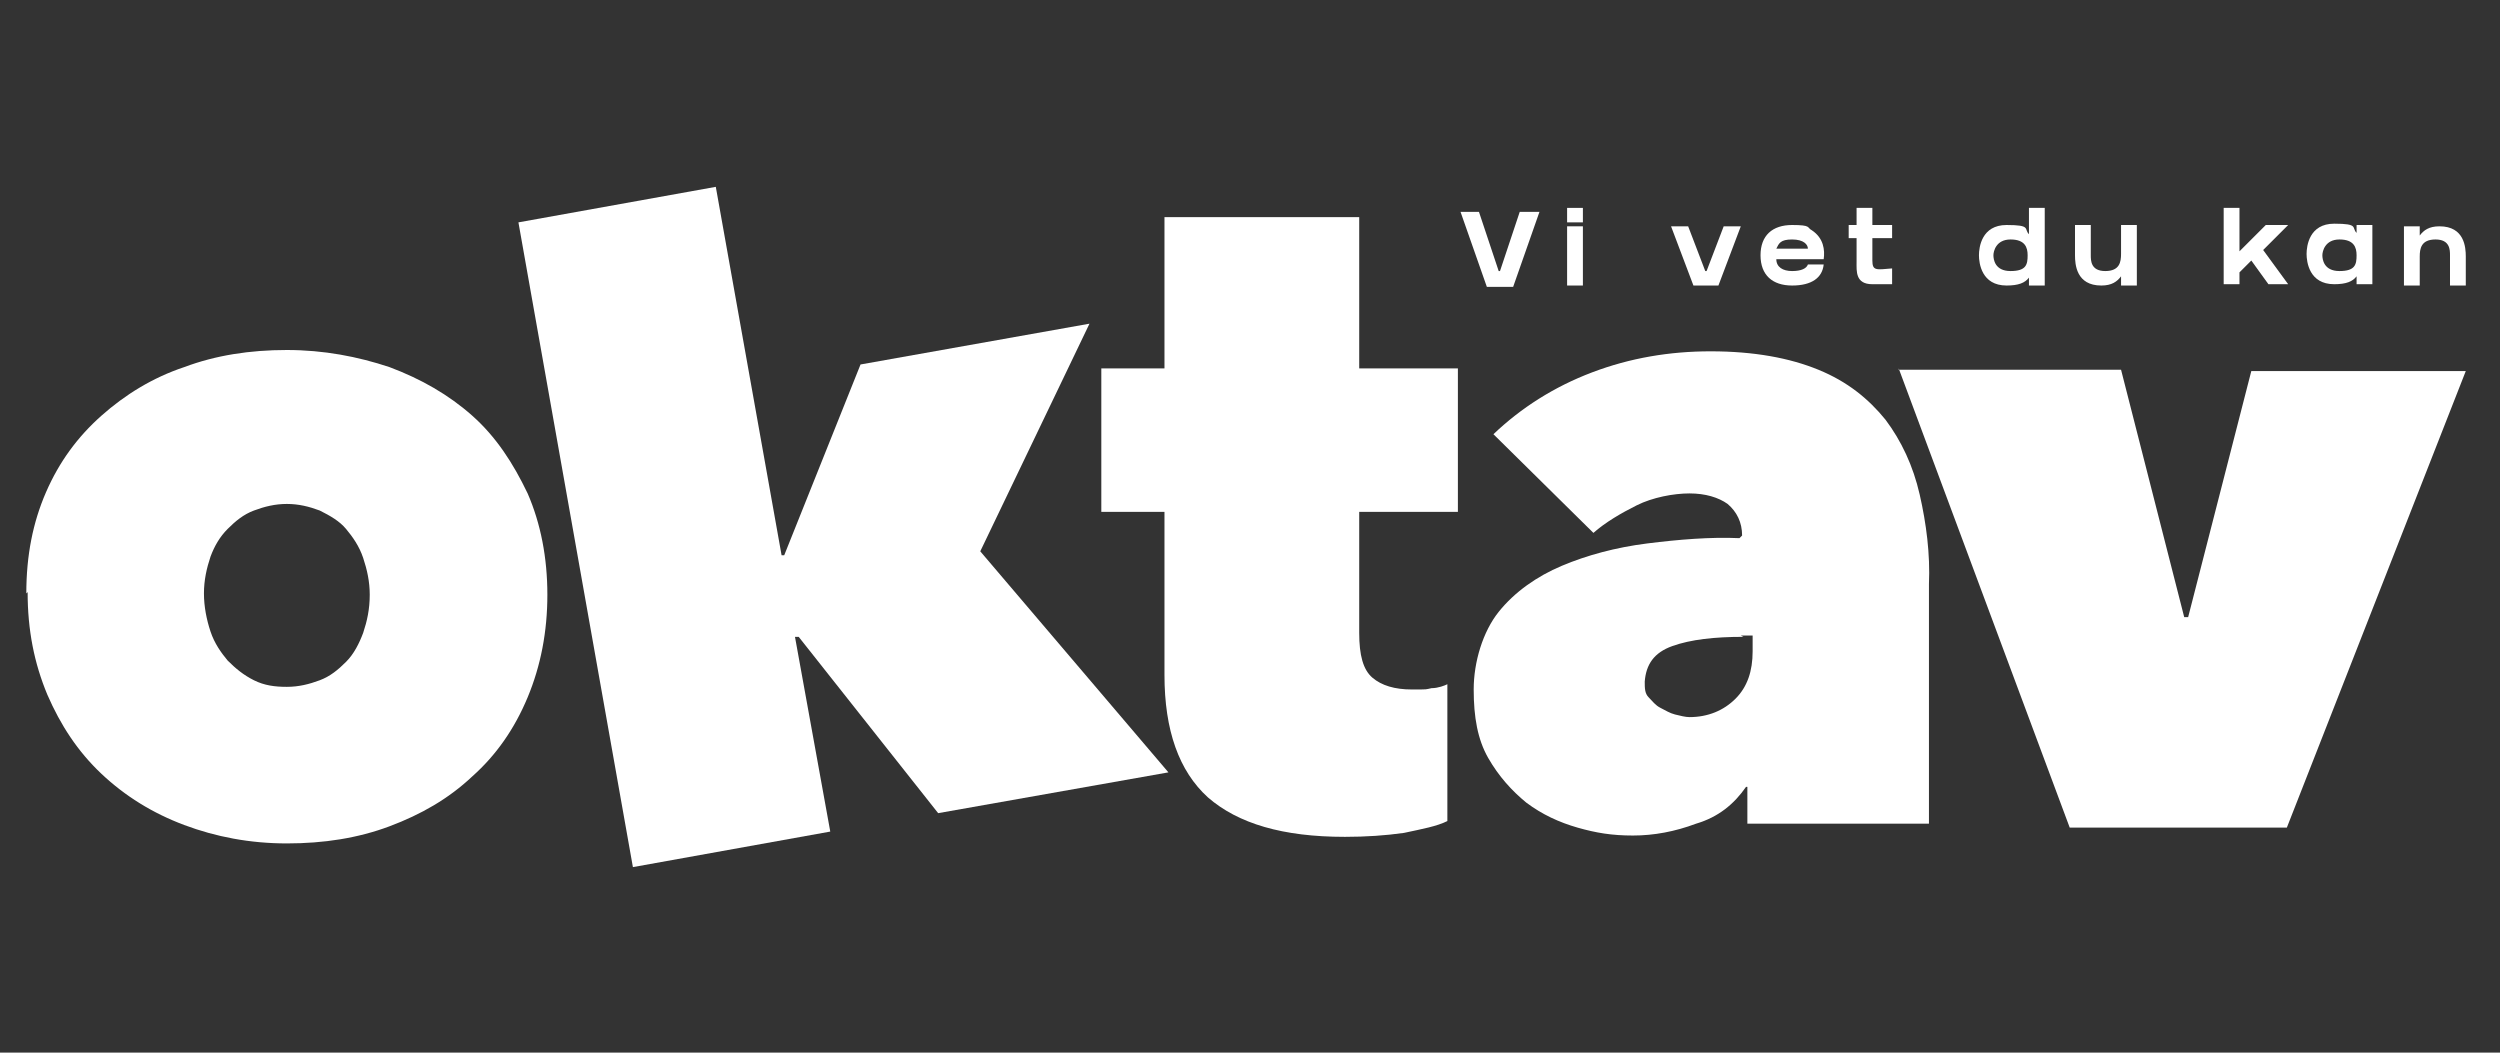 <?xml version="1.0" encoding="UTF-8"?>
<svg xmlns="http://www.w3.org/2000/svg" xmlns:xlink="http://www.w3.org/1999/xlink" version="1.1" viewBox="0 0 190 80">
  <rect x="0" y="0" width="190" height="80" fill="#333333" stroke="none"/>
  <defs>
    <style>
      .cls-1 {
        fill: none;
      }

      .cls-2 {
        clip-path: url(#clippath-1);
      }

      .cls-3 {
        fill: #fff;
      }

      .cls-4 {
        display: none;
      }

      .cls-5 {
        clip-path: url(#clippath);
      }
    </style>
    <clipPath id="clippath">
      <rect class="cls-1" width="190" height="80"/>
    </clipPath>
    <clipPath id="clippath-1">
      <rect class="cls-1" x="113.9" y="-258.8" width="190" height="80"/>
    </clipPath>
  </defs>
  <!-- Generator: Adobe Illustrator 28.7.1, SVG Export Plug-In . SVG Version: 1.2.0 Build 142)  -->
  <g>
    <g id="Layer_1">
      <g class="cls-4">
        <g class="cls-5">
          <g>
            <path class="cls-3" d="M91.2,45.7c-3.1-5.1-7-8.9-11.7-11.5-2.9-1.6-5.6-2.4-8.3-2.4-.1-.5-.3-1.8-.2-4.9-.2.1-.4.3-.7.5,0,0-.2,2.7-.4,4.5-2,.2-3.9.8-5.8,2-2.6,1.6-4.5,3.6-5.7,6.2-.6-.2-2.5-1.5-7.7-7.5-.1.5-.2.9-.4,1.7,0,0,5.5,7.1,6.8,9.4-.4,1.9-.6,3.9-.5,6.2,0,.9.1,1.9.2,2.8-.7.4-2.4,1-6.7,1.9.3.2.5.4.9.8,0,0,3.6-.6,6.1-.9.8,4.5,2.5,8.9,5.2,13.1,6.1,9.9,13.1,13.8,21.1,11.8,2.1-.5,3.9-1.1,5.2-1.9,5.3-3.2,7.9-8.2,7.9-14.8,0-5.7-1.8-11.4-5.2-17h0ZM86.6,74.6c-3.3,2-6.5,2.6-9.5,1.9-2.6-.7-5.3-2.6-8.1-5.6-1.3-1.4-2.2-2.5-2.7-3.3-5.1-8.3-6.8-15.8-5.1-22.4,1-3.9,2.8-6.6,5.4-8.2.5-.3,1.1-.5,1.9-.7,7.2-1.6,13.5,2,18.9,10.9,3.1,5,4.8,9.8,5.2,14.4.5,5.9-1.5,10.2-6.1,13h0Z"/>
            <path class="cls-3" d="M119.7,58.1c-2.8-1.8-5.7-3.7-8.6-5.5-1.9-1.2-2.8-2-3-2.4-.3-1.1.9-3.9,3.8-8.4,2.5-3.9,4.4-6.7,5.8-8.4v-.4c-.2-.7-.6-1.3-1.2-1.8-.6-.5-1.2-.6-1.9-.4-.5.1-1.6,1.9-3.4,5.3-1.1,2.1-2.2,4.2-3.3,6.3-1.8,3.2-3.3,5.5-4.5,6.8l-.4-.2-5.7-19.6c-1.1-3.5-1.6-5.9-1.6-7.2,0-1.1-.1-1.7-.1-1.7-.1-.4-.4-.6-1-.7-.5-.1-1,0-1.4,0-.5.2-1.1.6-1.7,1.2-.6.7-.8,1.2-.6,1.7.1.4.3.9.7,1.5.4.7.7,1.2.8,1.4.7,1.5,1.4,3.5,2.2,6.2l5.7,18.6c.2.6.4,1.5.6,2.7.2,1.2.4,2.1.6,2.7l2.9,9.4c.6,1.9,1.8,2.6,3.6,2.1.3,0,.6-.3.9-.7.3-.4.4-.7.3-.9-.1-.4-.5-.9-1-1.6-.5-.6-.9-1.2-1-1.6l-2-6.7.7-2c1.1.3,2.4.9,4,2,1.9,1.2,3.1,2,3.8,2.3.2.1,2.5,1.5,6.6,4.3,3.3,2.1,5.5,3,6.5,2.7.7-.2,1.4-.9,2.3-2.2l-.2-.7c-2.3-.3-5.3-1.6-9.1-3.9h0Z"/>
            <path class="cls-3" d="M135.5,34.1l-3.8.7c-.2-.5-.3-1-.4-1.6-.1-1.1-.2-2.9-.2-5.2,0-2.4,0-4.1-.2-5.3-.2-1.5-1.1-2.2-2.8-2.1-.5,0-1,.2-1.3.5-.3.3-.5.6-.5.9,0,.1.1.4.3.6.2.3.2.5.3.6l.8,12.8c-3.8.4-5.6,1.4-5.4,3.2.2,1.3,1,1.7,2.4,1.3,1.8-.5,2.8-.6,3.1-.4.4,3.1,1.1,8,1.9,14.5.2,1.3.5,2.6,1.1,3.9.8,1.8,1.7,2.7,2.6,2.6.4,0,.8-.3,1.2-.7.4-.4.6-.8.6-1.2,0-.6-.3-1.5-.7-2.5-.4-1.1-.6-1.9-.7-2.4-.3-1.2-.6-3.7-1.1-7.3-.6-4.7-.9-7.2-1-7.8.2-.2,1.1-.5,2.6-.8,1.4-.4,2.2-.7,2.6-1,.6-.5.8-1.1.7-1.9-.1-1-.9-1.4-2.2-1.3h0Z"/>
            <path class="cls-3" d="M158.3,32.2c-2.2-1.8-4.7-2.7-7.3-2.8-1.7,0-3.2.5-4.4,1.8-1,1-1.9,2.5-2.8,4.5-.9,2-1.3,3.6-1.4,4.9,0,.4.2.9.8,1.5.5.6,1.1.9,1.5.9.4,0,.6-.2.6-.5,0,0,0-.2,0-.3s0-.3,0-.4c0-1.9.8-3.8,2.2-5.8,1.6-2.2,3.3-3.3,5.1-3.2,2.5,0,4.1,1.5,4.9,4.2.5,1.6.6,4,.5,7.1,0,.7-.2,1.2-.5,1.5l-7-.2c-2.1,0-4.4.7-6.9,2.3-2.8,1.7-4.2,3.6-4.2,5.5,0,2,1,3.6,3.2,5,1.9,1.2,4,1.9,6.1,2,3.1,0,6-.8,8.7-2.6.1.3.2.7.2,1.1,0,1.7,0,2.6,0,2.7.2.9.9,1.4,2,1.5,1,0,1.6-.3,1.6-.9l.5-22.8c0-2.6-1.1-4.8-3.5-6.7h0ZM154.9,55.2c-1.9,1.3-3.8,1.8-5.8,1.8-1.4,0-2.5-.4-3.5-1-1.2-.7-1.7-1.7-1.7-3,0-2.1,1.2-3.6,3.5-4.5,1.8-.7,3.8-1.1,6.1-1,2.9,0,4.4,1.1,4.3,3,0,2-1,3.6-2.9,4.8h0Z"/>
            <path class="cls-3" d="M188.6,34.9c-.3,0-.7,0-1.3.2-.5.2-.8.5-.9.7-.8,3.5-2.4,7.9-4.7,13.2-3,6.9-5.4,10.1-7.2,9.7-.5-.1-1-1-1.4-2.8-.7-3.2-1.2-6.6-1.3-10.4-.2-4.2,0-7.7.7-10.5.2-.8.5-1.5.8-2.3-.9-1.2-1.6-1.8-2.2-1.9-.4,0-.8,0-1.3.3-.5.3-.8.6-.9,1-.6,2.5-.9,4.9-1,7.2-.2,5,0,9.5.6,13.3.9,6.3,2.8,9.8,5.5,10.5,2.3.5,5.4-2.8,9.3-10,3.6-6.4,5.7-11.7,6.3-15.7.3-1.5-.1-2.3-1.3-2.6h0Z"/>
            <path class="cls-3" d="M49.5,55.5c-15.7.7-33.8,20.1-32.9,19.8,4.4-1.2,10.1.4,10.1.4-.8,1.2,6.4.3,6.4.3,0,2.2,6.5-.9,6.5-.9-.6,3.1,4.5-1.9,4.5-1.9-.6,2.9,3.7-2,3.7-2-.4.8.4,1,2.9-2.4,5.7-8.3-1.2-13.3-1.2-13.3h0Z"/>
            <path class="cls-3" d="M48.8,54.3s-2.3-4.2-5.2-5.3c-2.9-1.1-1.4.2-1,.5,0,0-2.3-1.3-3.6-1.3s-.4.7-.4.7c0,0-3.8.1-4.5.6-.6.4,0,.6.3.6,0,0-.2,0-.3,0-1.9.3-5.5,1.7-4.1,2.3,0,0-5.3,4.6-3.3,4.2,0,0-3.8,5.4-2.3,4.7,0,0-3.1,6.3-4.5,8.2-1.4,1.9-4.4,4.8-4.5,5.7,1.3-.8,20.1-23,33.5-20.8h0Z"/>
            <path class="cls-3" d="M59.9,22.6c-.5-.4-.7.1,1.2,2.3,4.8,5.2,9.3,1.4,9.3,1.4C72.5,15.6,62.1.2,62.2.8c0,3.2-1.9,6.8-1.9,6.8-.7-.7-1.2,4.3-1.2,4.3-1.5-.4-.5,4.5-.5,4.5-2-.9.6,3.4.6,3.4-1.9-.9.8,2.8.8,2.8h0Z"/>
            <path class="cls-3" d="M71.3,26.1s3.2-.9,4.5-2.7c1.2-1.8,0-1-.2-.8,0,0,1.2-1.4,1.5-2.3.2-.8-.4-.4-.4-.4,0,0,.5-2.6.3-3.2-.2-.4-.4-.1-.5,0,0,0,0-.1,0-.2.1-1.3-.3-4-.9-3.2,0,0-2.3-4.3-2.3-2.9,0,0-3.1-3.5-2.8-2.3,0,0-3.8-3.1-4.9-4.4-1.1-1.3-2.6-3.8-3.1-4,.3,1,12.5,17.4,8.8,26.1h0Z"/>
            <path class="cls-3" d="M27.6,41.2c-1.2,0-.9,1.2,5.1,2,14.6,1.5,16.3-10.8,16.3-10.8C37.2,12.9-.3,3.4.6,4.3c4.6,4.8,6.5,13.1,6.5,13.1-2.2-.1,4.1,8.3,4.1,8.3-2.9,1.5,5.6,7.6,5.6,7.6-4.4,1.4,5.6,4.4,5.6,4.4-4.2,1.3,5.1,3.3,5.1,3.3Z"/>
            <path class="cls-3" d="M50.1,30.8s3.8-5.8,3.2-10.3c-.6-4.4-1.2-1.6-1.3-.9,0,0,0-3.9-.9-5.5-.8-1.5-1.1,0-1.1,0,0,0-2.8-4.7-3.9-5.3-.9-.4-.8.3-.6.8,0,0-.1-.2-.2-.3-1.7-2.2-6.1-5.9-5.8-3.6,0,0-9.6-3.6-7.7-1.3,0,0-9.6-1-7.6.3,0,0-10.3.5-13.7,0C7,3.9,1.1,2.2,0,2.7c1.9,1.2,43.6,9.6,50.1,28.1Z"/>
          </g>
        </g>
      </g>
      <g class="cls-4">
        <g class="cls-2">
          <g>
            <path class="cls-3" d="M205.1-213.1c-3.1-5.1-7-8.9-11.7-11.5-2.9-1.6-5.6-2.4-8.3-2.4-.1-.5-.3-1.8-.2-4.9-.2.1-.4.3-.7.5,0,0-.2,2.7-.4,4.5-2,.2-3.9.8-5.8,2-2.6,1.6-4.5,3.6-5.7,6.2-.6-.2-2.5-1.5-7.7-7.5-.1.5-.2.9-.4,1.7,0,0,5.5,7.1,6.8,9.4-.4,1.9-.6,3.9-.5,6.2,0,.9.1,1.9.2,2.8-.7.4-2.4,1-6.7,1.9.3.2.5.4.9.8,0,0,3.6-.6,6.1-.9.8,4.5,2.5,8.9,5.2,13.1,6.1,9.9,13.1,13.8,21.1,11.8,2.1-.5,3.9-1.1,5.2-1.9,5.3-3.2,7.9-8.2,7.9-14.8,0-5.7-1.8-11.4-5.2-17h0ZM200.6-184.2c-3.3,2-6.5,2.6-9.5,1.9-2.6-.7-5.3-2.6-8.1-5.6-1.3-1.4-2.2-2.5-2.7-3.3-5.1-8.3-6.8-15.8-5.1-22.4,1-3.9,2.8-6.6,5.4-8.2.5-.3,1.1-.5,1.9-.7,7.2-1.6,13.5,2,18.9,10.9,3.1,5,4.8,9.8,5.2,14.4.5,5.9-1.5,10.2-6.1,13h0Z"/>
            <path class="cls-3" d="M233.6-200.6c-2.8-1.8-5.7-3.7-8.6-5.5-1.9-1.2-2.8-2-3-2.4-.3-1.1.9-3.9,3.8-8.4,2.5-3.9,4.4-6.7,5.8-8.4v-.4c-.2-.7-.6-1.3-1.2-1.8-.6-.5-1.2-.6-1.9-.4-.5.1-1.6,1.9-3.4,5.3-1.1,2.1-2.2,4.2-3.3,6.3-1.8,3.2-3.3,5.5-4.5,6.8l-.4-.2-5.7-19.6c-1.1-3.5-1.6-5.9-1.6-7.2,0-1.1-.1-1.7-.1-1.7-.1-.4-.4-.6-1-.7-.5-.1-1,0-1.4,0-.5.2-1.1.6-1.7,1.2-.6.7-.8,1.2-.6,1.7.1.4.3.9.7,1.5.4.7.7,1.2.8,1.4.7,1.5,1.4,3.5,2.2,6.2l5.7,18.6c.2.6.4,1.5.6,2.7.2,1.2.4,2.1.6,2.7l2.9,9.4c.6,1.9,1.8,2.6,3.6,2.1.3,0,.6-.3.9-.7.3-.4.4-.7.3-.9-.1-.4-.5-.9-1-1.6-.5-.6-.9-1.2-1-1.6l-2-6.7.7-2c1.1.3,2.4.9,4,2,1.9,1.2,3.1,2,3.8,2.3.2.1,2.5,1.5,6.6,4.3,3.3,2.1,5.5,3,6.5,2.7.7-.2,1.4-.9,2.3-2.2l-.2-.7c-2.3-.3-5.3-1.6-9.1-3.9h0Z"/>
            <path class="cls-3" d="M249.4-224.7l-3.8.7c-.2-.5-.3-1-.4-1.6-.1-1.1-.2-2.9-.2-5.2,0-2.4,0-4.1-.2-5.3-.2-1.5-1.1-2.2-2.8-2.1-.5,0-1,.2-1.3.5-.3.3-.5.6-.5.9,0,.1.1.4.3.6.2.3.2.5.3.6l.8,12.8c-3.8.4-5.6,1.4-5.4,3.2.2,1.3,1,1.7,2.4,1.3,1.8-.5,2.8-.6,3.1-.4.4,3.1,1.1,8,1.9,14.5.2,1.3.5,2.6,1.1,3.9.8,1.8,1.7,2.7,2.6,2.6.4,0,.8-.3,1.2-.7.4-.4.6-.8.6-1.2,0-.6-.3-1.5-.7-2.5-.4-1.1-.6-1.9-.7-2.4-.3-1.2-.6-3.7-1.1-7.3-.6-4.7-.9-7.2-1-7.8.2-.2,1.1-.5,2.6-.8,1.4-.4,2.2-.7,2.6-1,.6-.5.8-1.1.7-1.9-.1-1-.9-1.4-2.2-1.3h0Z"/>
            <path class="cls-3" d="M272.2-226.6c-2.2-1.8-4.7-2.7-7.3-2.8-1.7,0-3.2.5-4.4,1.8-1,1-1.9,2.5-2.8,4.5-.9,2-1.3,3.6-1.4,4.9,0,.4.2.9.8,1.5.5.6,1.1.9,1.5.9.4,0,.6-.2.6-.5,0,0,0-.2,0-.3s0-.3,0-.4c0-1.9.8-3.8,2.2-5.8,1.6-2.2,3.3-3.3,5.1-3.2,2.5,0,4.1,1.5,4.9,4.2.5,1.6.6,4,.5,7.1,0,.7-.2,1.2-.5,1.5l-7-.2c-2.1,0-4.4.7-6.9,2.3-2.8,1.7-4.2,3.6-4.2,5.5,0,2,1,3.6,3.2,5,1.9,1.2,4,1.9,6.1,2,3.1,0,6-.8,8.7-2.6.1.3.2.7.2,1.1,0,1.7,0,2.6,0,2.7.2.9.9,1.4,2,1.5,1,0,1.6-.3,1.6-.9l.5-22.8c0-2.6-1.1-4.8-3.5-6.7h0ZM268.8-203.5c-1.9,1.3-3.8,1.8-5.8,1.8-1.4,0-2.5-.4-3.5-1-1.2-.7-1.7-1.7-1.7-3,0-2.1,1.2-3.6,3.5-4.5,1.8-.7,3.8-1.1,6.1-1,2.9,0,4.4,1.1,4.3,3,0,2-1,3.6-2.9,4.8h0Z"/>
            <path class="cls-3" d="M302.6-223.9c-.3,0-.7,0-1.3.2-.5.2-.8.5-.9.7-.8,3.5-2.4,7.9-4.7,13.2-3,6.9-5.4,10.1-7.2,9.7-.5-.1-1-1-1.4-2.8-.7-3.2-1.2-6.6-1.3-10.4-.2-4.2,0-7.7.7-10.5.2-.8.5-1.5.8-2.3-.9-1.2-1.6-1.8-2.2-1.9-.4,0-.8,0-1.3.3-.5.3-.8.6-.9,1-.6,2.5-.9,4.9-1,7.2-.2,5,0,9.5.6,13.3.9,6.3,2.8,9.8,5.5,10.5,2.3.5,5.4-2.8,9.3-10,3.6-6.4,5.7-11.7,6.3-15.7.3-1.5-.1-2.3-1.3-2.6h0Z"/>
            <path class="cls-3" d="M163.4-203.3c-15.7.7-33.8,20.1-32.9,19.8,4.4-1.2,10.1.4,10.1.4-.8,1.2,6.4.3,6.4.3,0,2.2,6.5-.9,6.5-.9-.6,3.1,4.5-1.9,4.5-1.9-.6,2.9,3.7-2,3.7-2-.4.8.4,1,2.9-2.4,5.7-8.3-1.2-13.3-1.2-13.3h0Z"/>
            <path class="cls-3" d="M162.8-204.5s-2.3-4.2-5.2-5.3c-2.9-1.1-1.4.2-1,.5,0,0-2.3-1.3-3.6-1.3s-.4.7-.4.7c0,0-3.8.1-4.5.6-.6.4,0,.6.3.6,0,0-.2,0-.3,0-1.9.3-5.5,1.7-4.1,2.3,0,0-5.3,4.6-3.3,4.2,0,0-3.8,5.4-2.3,4.7,0,0-3.1,6.3-4.5,8.2-1.4,1.9-4.4,4.8-4.5,5.7,1.3-.8,20.1-23,33.5-20.8h0Z"/>
            <path class="cls-3" d="M173.8-236.2c-.5-.4-.7.1,1.2,2.3,4.8,5.2,9.3,1.4,9.3,1.4,2.1-10.8-8.3-26.2-8.2-25.5,0,3.2-1.9,6.8-1.9,6.8-.7-.7-1.2,4.3-1.2,4.3-1.5-.4-.5,4.5-.5,4.5-2-.9.6,3.4.6,3.4-1.9-.9.8,2.8.8,2.8h0Z"/>
            <path class="cls-3" d="M185.2-232.7s3.2-.9,4.5-2.7c1.2-1.8,0-1-.2-.8,0,0,1.2-1.4,1.5-2.3.2-.8-.4-.4-.4-.4,0,0,.5-2.6.3-3.2-.2-.4-.4-.1-.5,0,0,0,0-.1,0-.2.1-1.3-.3-4-.9-3.2,0,0-2.3-4.3-2.3-2.9,0,0-3.1-3.5-2.8-2.3,0,0-3.8-3.1-4.9-4.4-1.1-1.3-2.6-3.8-3.1-4,.3,1,12.5,17.4,8.8,26.1h0Z"/>
            <path class="cls-3" d="M141.5-217.6c-1.2,0-.9,1.2,5.1,2,14.6,1.5,16.3-10.8,16.3-10.8-11.8-19.5-49.3-29-48.3-28.1,4.6,4.8,6.5,13.1,6.5,13.1-2.2-.1,4.1,8.3,4.1,8.3-2.9,1.5,5.6,7.6,5.6,7.6-4.4,1.4,5.6,4.4,5.6,4.4-4.2,1.3,5.1,3.3,5.1,3.3Z"/>
            <path class="cls-3" d="M164-228s3.8-5.8,3.2-10.3c-.6-4.4-1.2-1.6-1.3-.9,0,0,0-3.9-.9-5.5-.8-1.5-1.1,0-1.1,0,0,0-2.8-4.7-3.9-5.3-.9-.4-.8.3-.6.8,0,0-.1-.2-.2-.3-1.7-2.2-6.1-5.9-5.8-3.6,0,0-9.6-3.6-7.7-1.3,0,0-9.6-1-7.6.3,0,0-10.3.5-13.7,0-3.4-.5-9.3-2.3-10.4-1.8,1.9,1.2,43.6,9.6,50.1,28.1Z"/>
          </g>
        </g>
      </g>
      <g>
        <path class="cls-3" d="M2,45.1c0-2.9.5-5.4,1.5-7.7s2.4-4.2,4.2-5.8c1.8-1.6,3.9-2.9,6.3-3.7,2.4-.9,5-1.3,7.8-1.3,2.8,0,5.4.5,7.8,1.3,2.4.9,4.5,2.1,6.3,3.7,1.8,1.6,3.1,3.6,4.2,5.9,1,2.3,1.5,4.9,1.5,7.7s-.5,5.4-1.5,7.8c-1,2.4-2.4,4.4-4.2,6-1.8,1.7-3.9,2.9-6.3,3.8s-5,1.3-7.8,1.3-5.4-.5-7.8-1.4c-2.4-.9-4.5-2.2-6.3-3.9s-3.1-3.7-4.1-6c-1-2.4-1.5-4.9-1.5-7.8h0ZM15.5,45.1c0,1,.2,2,.5,2.9.3.9.8,1.6,1.3,2.2.6.6,1.2,1.1,2,1.5s1.6.5,2.5.5,1.7-.2,2.5-.5c.8-.3,1.4-.8,2-1.4.6-.6,1-1.4,1.3-2.2.3-.9.5-1.8.5-2.9,0-1-.2-1.9-.5-2.8-.3-.9-.8-1.6-1.3-2.2s-1.2-1-2-1.4c-.8-.3-1.6-.5-2.5-.5s-1.7.2-2.5.5c-.8.3-1.4.8-2,1.4s-1,1.3-1.3,2.1c-.3.9-.5,1.8-.5,2.8h0Z"/>
        <path class="cls-3" d="M60.4,48.3l2.7,14.9-15,2.7-8.7-49,15-2.7,5,28h.2s5.8-14.5,5.8-14.5l17.4-3.1-8.3,17.3,14.3,16.8-17.5,3.1-10.6-13.4h-.3Z"/>
        <path class="cls-3" d="M102.2,63.6c-4.7,0-8.1-1-10.4-3-2.2-2-3.3-5.1-3.3-9.3v-12.4h-4.8v-10.9h4.8v-11.5h14.8v11.5h7.5v10.9h-7.5v9.2c0,1.7.3,2.8,1,3.4.7.6,1.7.9,3,.9s1,0,1.5-.1c.5,0,1-.2,1.2-.3v10.4c-.8.4-1.9.6-3.3.9-1.4.2-2.9.3-4.5.3h0Z"/>
        <path class="cls-3" d="M132.4,40.7c0-1-.4-1.8-1.1-2.4-.7-.5-1.7-.8-2.9-.8s-2.8.3-4,.9c-1.2.6-2.4,1.3-3.3,2.1l-7.6-7.5c2.1-2,4.6-3.6,7.5-4.7,2.9-1.1,5.9-1.6,9-1.6,3.3,0,6,.5,8.2,1.4,2.2.9,3.8,2.2,5.1,3.8,1.2,1.6,2.1,3.5,2.6,5.7.5,2.2.8,4.5.7,6.8v18.2h-13.8v-2.8h-.1c-.9,1.3-2.1,2.3-3.8,2.8-1.6.6-3.2.9-4.8.9s-2.8-.2-4.2-.6c-1.4-.4-2.7-1-3.9-1.9-1.1-.9-2.1-2-2.9-3.4-.8-1.4-1.1-3.1-1.1-5.2s.7-4.4,1.9-5.9,2.9-2.7,4.8-3.5,4.1-1.4,6.5-1.7c2.4-.3,4.8-.5,7-.4h0c0-.1,0,0,0,0ZM132.5,48.4c-2.2,0-4,.2-5.4.7s-2,1.4-2.1,2.7c0,.5,0,.9.3,1.2s.5.6.9.8.7.4,1.1.5.8.2,1.1.2c1.4,0,2.6-.5,3.5-1.4s1.3-2.1,1.3-3.6v-1.2h-.9Z"/>
        <path class="cls-3" d="M144.3,28.1h16.9c0,0,4.8,18.8,4.8,18.8h.3l4.8-18.7h16.3c0,0-13.6,34.7-13.6,34.7h-16.5c0,0-13-34.9-13-34.9h0Z"/>
      </g>
      <g>
        <path class="cls-3" d="M115.6,16.1h1.4l-2,5.7h-2l-2-5.7h1.4l1.5,4.5h.1l1.5-4.5h0Z"/>
        <path class="cls-3" d="M119.1,16.9v-1.1h1.2v1.1h-1.2ZM119.1,21.7v-4.5h1.2v4.5h-1.2Z"/>
        <path class="cls-3" d="M132.3,17.2l-1.7,4.5h-1.9l-1.7-4.5h1.3l1.3,3.4h.1l1.3-3.4h1.3,0Z"/>
        <path class="cls-3" d="M138.6,19.7h-3.6c0,.6.5.9,1.2.9s1.1-.2,1.2-.5h1.2c-.1,1-.9,1.6-2.4,1.6s-2.4-.8-2.4-2.3.9-2.3,2.4-2.3,1.1.2,1.5.4h0c.9.6,1,1.5.9,2.2h0ZM135,18.9h2.4c0-.3-.3-.7-1.2-.7s-1,.3-1.2.7h0Z"/>
        <path class="cls-3" d="M142.3,19.8h0c0,.8.3.7,1.5.6v1.2s-.2,0-1.5,0-1.2-1-1.2-1.7v-1.8h-.6v-1h.6v-1.3h1.2v1.3h1.5v1h-1.5v1.6h0Z"/>
        <path class="cls-3" d="M155.4,15.9v5.8h-1.2v-.6h0c-.3.4-.8.6-1.7.6-1.9,0-2.1-1.7-2.1-2.3s.2-2.3,2.1-2.3,1.3.3,1.7.7h0v-2h1.2,0ZM154.1,19.4c0-.6-.2-1.2-1.3-1.2s-1.3.9-1.3,1.2.1,1.2,1.3,1.2,1.3-.5,1.3-1.2Z"/>
        <path class="cls-3" d="M162.4,17.2v4.5h-1.2v-.7h0c-.3.4-.7.7-1.5.7-1.9,0-2-1.6-2-2.3v-2.3h1.2v2.3c0,.4,0,1.2,1.1,1.2s1.2-.7,1.2-1.3v-2.2h1.2,0Z"/>
        <path class="cls-3" d="M172,19l1.9,2.6h-1.5l-1.3-1.8-.9.9v.9h-1.2v-5.8h1.2v3.3l2-2h1.7l-1.9,1.9h0Z"/>
        <path class="cls-3" d="M179.1,17.8v-.7h1.2v4.5h-1.2v-.6h0c-.3.4-.8.6-1.7.6-1.9,0-2.1-1.7-2.1-2.3s.2-2.3,2.1-2.3,1.3.3,1.7.7h0,0ZM179.1,19.4c0-.6-.2-1.2-1.3-1.2s-1.3.9-1.3,1.2.1,1.2,1.3,1.2,1.3-.5,1.3-1.2Z"/>
        <path class="cls-3" d="M187.4,19.4v2.3h-1.2v-2.3c0-.4,0-1.2-1.1-1.2s-1.2.7-1.2,1.3v2.2h-1.2v-4.5h1.2v.7h0c.3-.4.7-.7,1.5-.7,1.9,0,2,1.6,2,2.3h0Z"/>
      </g>
    </g>
  </g>
</svg>